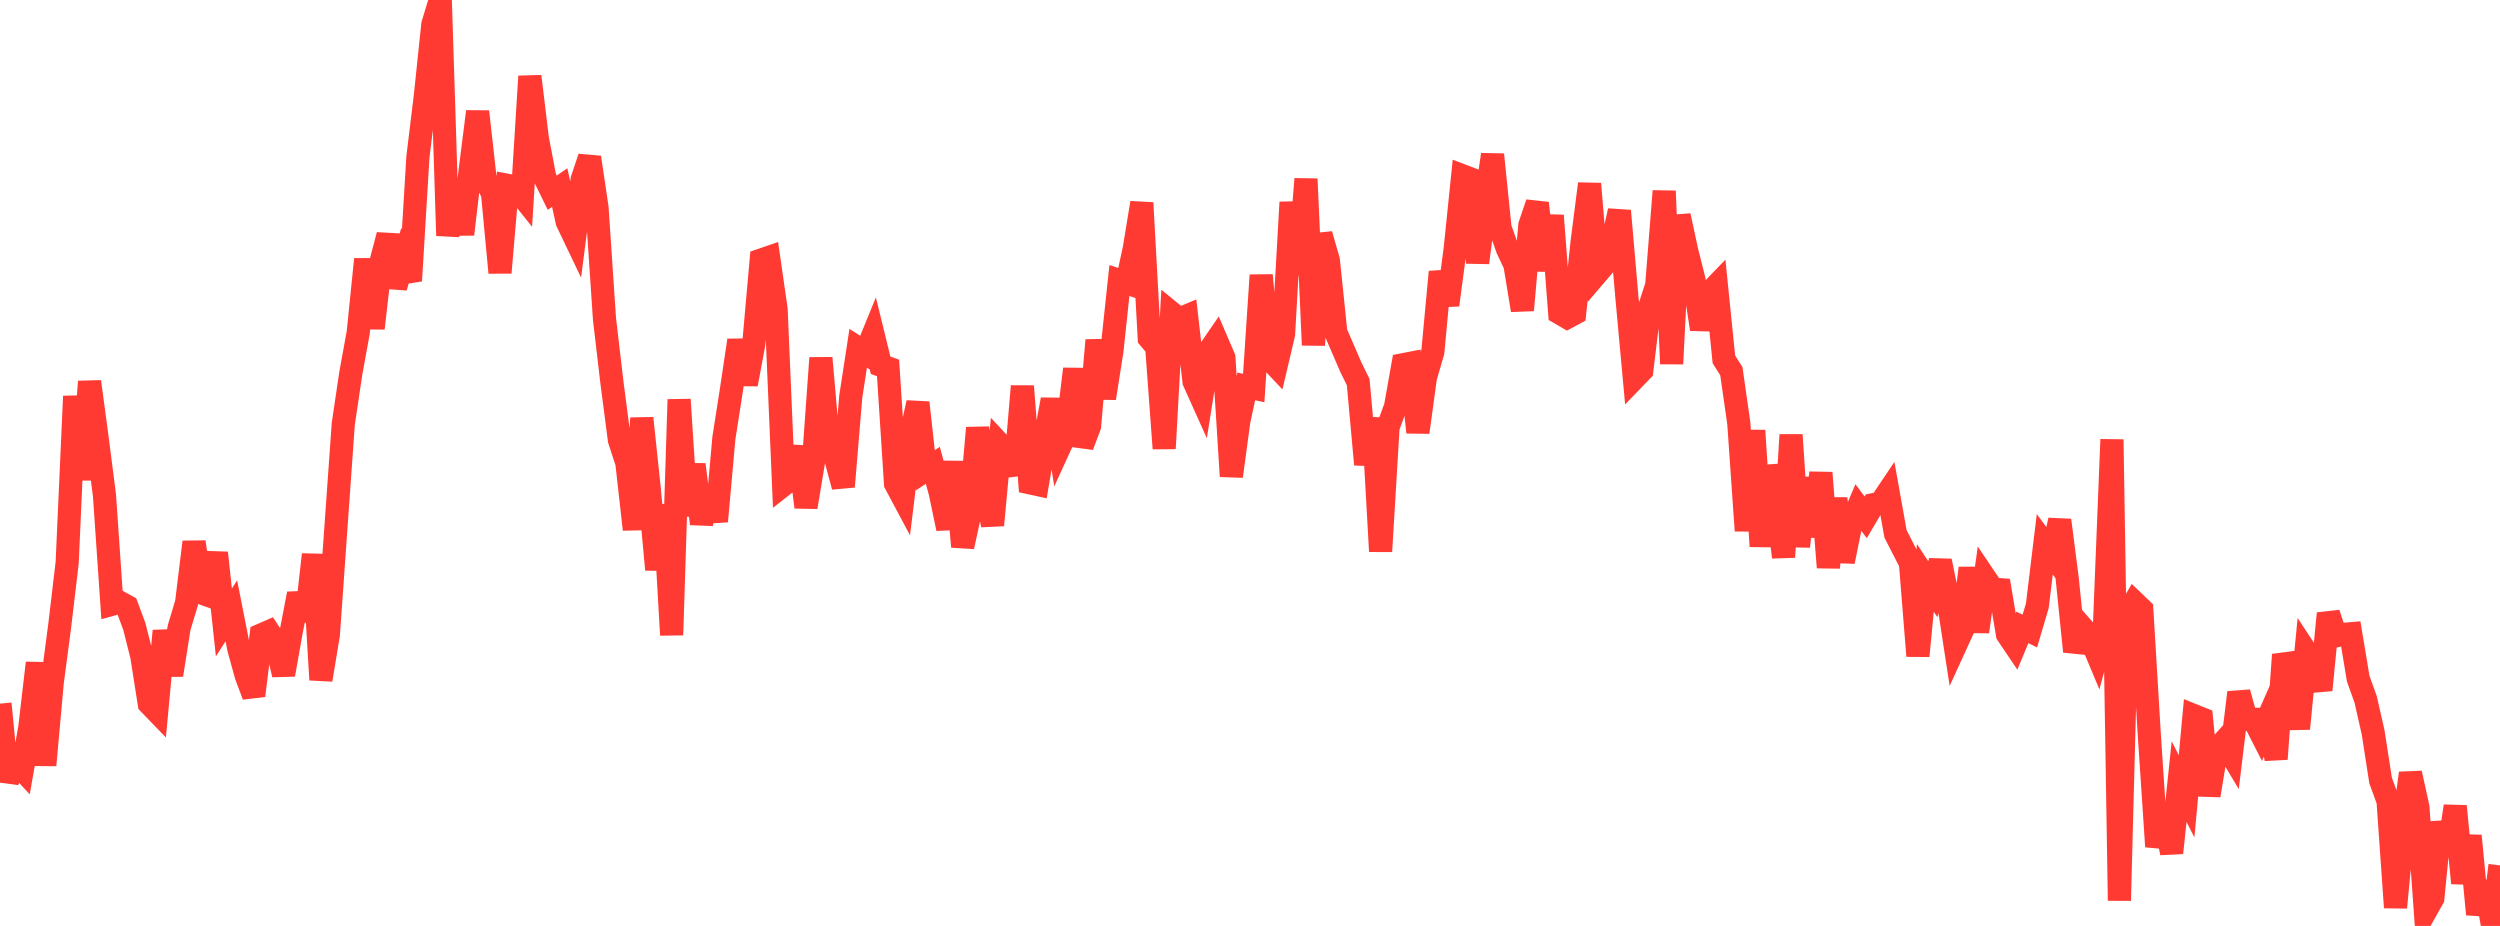 <?xml version="1.0" standalone="no"?>
<!DOCTYPE svg PUBLIC "-//W3C//DTD SVG 1.1//EN" "http://www.w3.org/Graphics/SVG/1.1/DTD/svg11.dtd">

<svg width="135" height="50" viewBox="0 0 135 50" preserveAspectRatio="none" 
  xmlns="http://www.w3.org/2000/svg"
  xmlns:xlink="http://www.w3.org/1999/xlink">


<polyline points="0.0, 37.996 0.403, 42.174 0.806, 41.113 1.209, 41.548 1.612, 39.27 2.015, 35.8 2.418, 41.321 2.821, 36.852 3.224, 33.794 3.627, 30.388 4.03, 21.397 4.433, 25.903 4.836, 20.607 5.239, 23.617 5.642, 26.756 6.045, 32.631 6.448, 32.519 6.851, 32.741 7.254, 33.824 7.657, 35.429 8.06, 37.995 8.463, 38.412 8.866, 34.068 9.269, 36.451 9.672, 33.893 10.075, 32.557 10.478, 29.268 10.881, 32.017 11.284, 32.162 11.687, 29.854 12.09, 33.612 12.493, 32.983 12.896, 35.029 13.299, 36.493 13.701, 37.562 14.104, 34.29 14.507, 34.114 14.91, 34.729 15.313, 36.431 15.716, 34.161 16.119, 32.062 16.522, 33.505 16.925, 29.944 17.328, 36.709 17.731, 34.272 18.134, 28.568 18.537, 22.89 18.94, 20.176 19.343, 17.961 19.746, 14 20.149, 17.726 20.552, 14.224 20.955, 12.693 21.358, 15.509 21.761, 14.173 22.164, 15.159 22.567, 8.481 22.97, 5.175 23.373, 1.319 23.776, 0.0 24.179, 12.725 24.582, 9.761 24.985, 12.652 25.388, 9.204 25.791, 6.026 26.194, 9.625 26.597, 10.446 27.0, 14.723 27.403, 10.008 27.806, 10.085 28.209, 10.59 28.612, 4.122 29.015, 7.471 29.418, 9.583 29.821, 10.407 30.224, 10.129 30.627, 11.973 31.03, 12.815 31.433, 9.705 31.836, 8.499 32.239, 11.208 32.642, 17.224 33.045, 20.662 33.448, 23.758 33.851, 24.992 34.254, 28.59 34.657, 22.581 35.06, 26.394 35.463, 30.76 35.866, 27.264 36.269, 34.292 36.672, 21.574 37.075, 27.836 37.478, 25.088 37.881, 28.281 38.284, 26.333 38.687, 28.151 39.09, 23.651 39.493, 21.076 39.896, 18.377 40.299, 20.75 40.701, 18.598 41.104, 14.044 41.507, 13.905 41.91, 16.707 42.313, 26.177 42.716, 25.86 43.119, 24.133 43.522, 27.386 43.925, 24.962 44.328, 19.33 44.731, 23.96 45.134, 24.786 45.537, 26.277 45.94, 21.429 46.343, 18.806 46.746, 19.066 47.149, 18.078 47.552, 19.722 47.955, 19.87 48.358, 26.113 48.761, 26.868 49.164, 23.578 49.567, 21.744 49.97, 25.394 50.373, 25.128 50.776, 26.618 51.179, 28.546 51.582, 24.941 51.985, 29.52 52.388, 27.669 52.791, 23.106 53.194, 26.174 53.597, 28.361 54.0, 24.005 54.403, 24.437 54.806, 25.617 55.209, 20.855 55.612, 26.072 56.015, 26.159 56.418, 23.766 56.821, 21.574 57.224, 24.122 57.627, 23.24 58.03, 19.924 58.433, 24.076 58.836, 23.009 59.239, 18.373 59.642, 21.504 60.045, 18.934 60.448, 15.147 60.851, 15.28 61.254, 13.412 61.657, 10.953 62.06, 18.26 62.463, 18.736 62.866, 24.22 63.269, 16.906 63.672, 17.236 64.075, 17.067 64.478, 20.603 64.881, 21.499 65.284, 18.964 65.687, 18.377 66.09, 19.316 66.493, 25.721 66.896, 22.737 67.299, 20.864 67.701, 20.954 68.104, 14.861 68.507, 19.327 68.91, 19.755 69.313, 18.041 69.716, 10.923 70.119, 14.831 70.522, 9.663 70.925, 18.634 71.328, 12.657 71.731, 14.055 72.134, 17.947 72.537, 18.881 72.94, 19.815 73.343, 20.635 73.746, 25.082 74.149, 22.583 74.552, 29.774 74.955, 23.068 75.358, 21.963 75.761, 19.697 76.164, 19.618 76.567, 23.344 76.97, 20.39 77.373, 19.003 77.776, 14.682 78.179, 16.469 78.582, 13.43 78.985, 9.498 79.388, 9.652 79.791, 14.185 80.194, 11.11 80.597, 8.348 81.0, 12.302 81.403, 13.442 81.806, 14.293 82.209, 16.75 82.612, 12.156 83.015, 10.969 83.418, 14.601 83.821, 11.641 84.224, 16.904 84.627, 17.138 85.03, 16.921 85.433, 13.071 85.836, 9.925 86.239, 14.757 86.642, 14.286 87.045, 13.174 87.448, 11.385 87.851, 16.031 88.254, 20.424 88.657, 20.006 89.06, 16.652 89.463, 15.407 89.866, 10.317 90.269, 19.646 90.672, 11.646 91.075, 13.517 91.478, 15.124 91.881, 17.778 92.284, 15.845 92.687, 15.426 93.09, 19.407 93.493, 20.044 93.896, 22.861 94.299, 28.66 94.701, 23.249 95.104, 29.501 95.507, 25.179 95.91, 26.861 96.313, 30.085 96.716, 23.483 97.119, 29.511 97.522, 25.812 97.925, 28.97 98.328, 25.531 98.731, 30.642 99.134, 26.921 99.537, 30.326 99.94, 28.342 100.343, 27.394 100.746, 27.936 101.149, 27.255 101.552, 27.175 101.955, 26.575 102.358, 28.828 102.761, 29.616 103.164, 30.403 103.567, 35.421 103.97, 31.205 104.373, 31.818 104.776, 30.293 105.179, 32.256 105.582, 34.883 105.985, 34.003 106.388, 30.674 106.791, 34.114 107.194, 31.215 107.597, 31.814 108.0, 31.843 108.403, 34.251 108.806, 34.849 109.209, 33.88 109.612, 34.076 110.015, 32.714 110.418, 29.392 110.821, 29.936 111.224, 28.09 111.627, 31.221 112.03, 35.181 112.433, 33.883 112.836, 34.34 113.239, 35.302 113.642, 33.807 114.045, 23.732 114.448, 48.633 114.851, 33.217 115.254, 32.53 115.657, 32.916 116.06, 39.641 116.463, 45.715 116.866, 44.135 117.269, 46.055 117.672, 42.203 118.075, 43 118.478, 38.647 118.881, 38.81 119.284, 42.955 119.687, 40.496 120.09, 40.05 120.493, 40.724 120.896, 37.394 121.299, 38.844 121.701, 38.843 122.104, 39.633 122.507, 38.715 122.91, 40.988 123.313, 35.351 123.716, 36.529 124.119, 39.348 124.522, 35.197 124.925, 35.811 125.328, 37.261 125.731, 33.127 126.134, 34.338 126.537, 34.257 126.94, 34.222 127.343, 36.648 127.746, 37.771 128.149, 39.549 128.552, 42.146 128.955, 43.252 129.358, 49.005 129.761, 44.756 130.164, 41.751 130.567, 43.589 130.97, 49.223 131.373, 48.506 131.776, 44.41 132.179, 46.174 132.582, 43.535 132.985, 47.689 133.388, 45.134 133.791, 49.372 134.194, 47.61 134.597, 50.0 135.0, 46.732" fill="none" stroke="#ff3a33" stroke-width="1.25"/>

</svg>